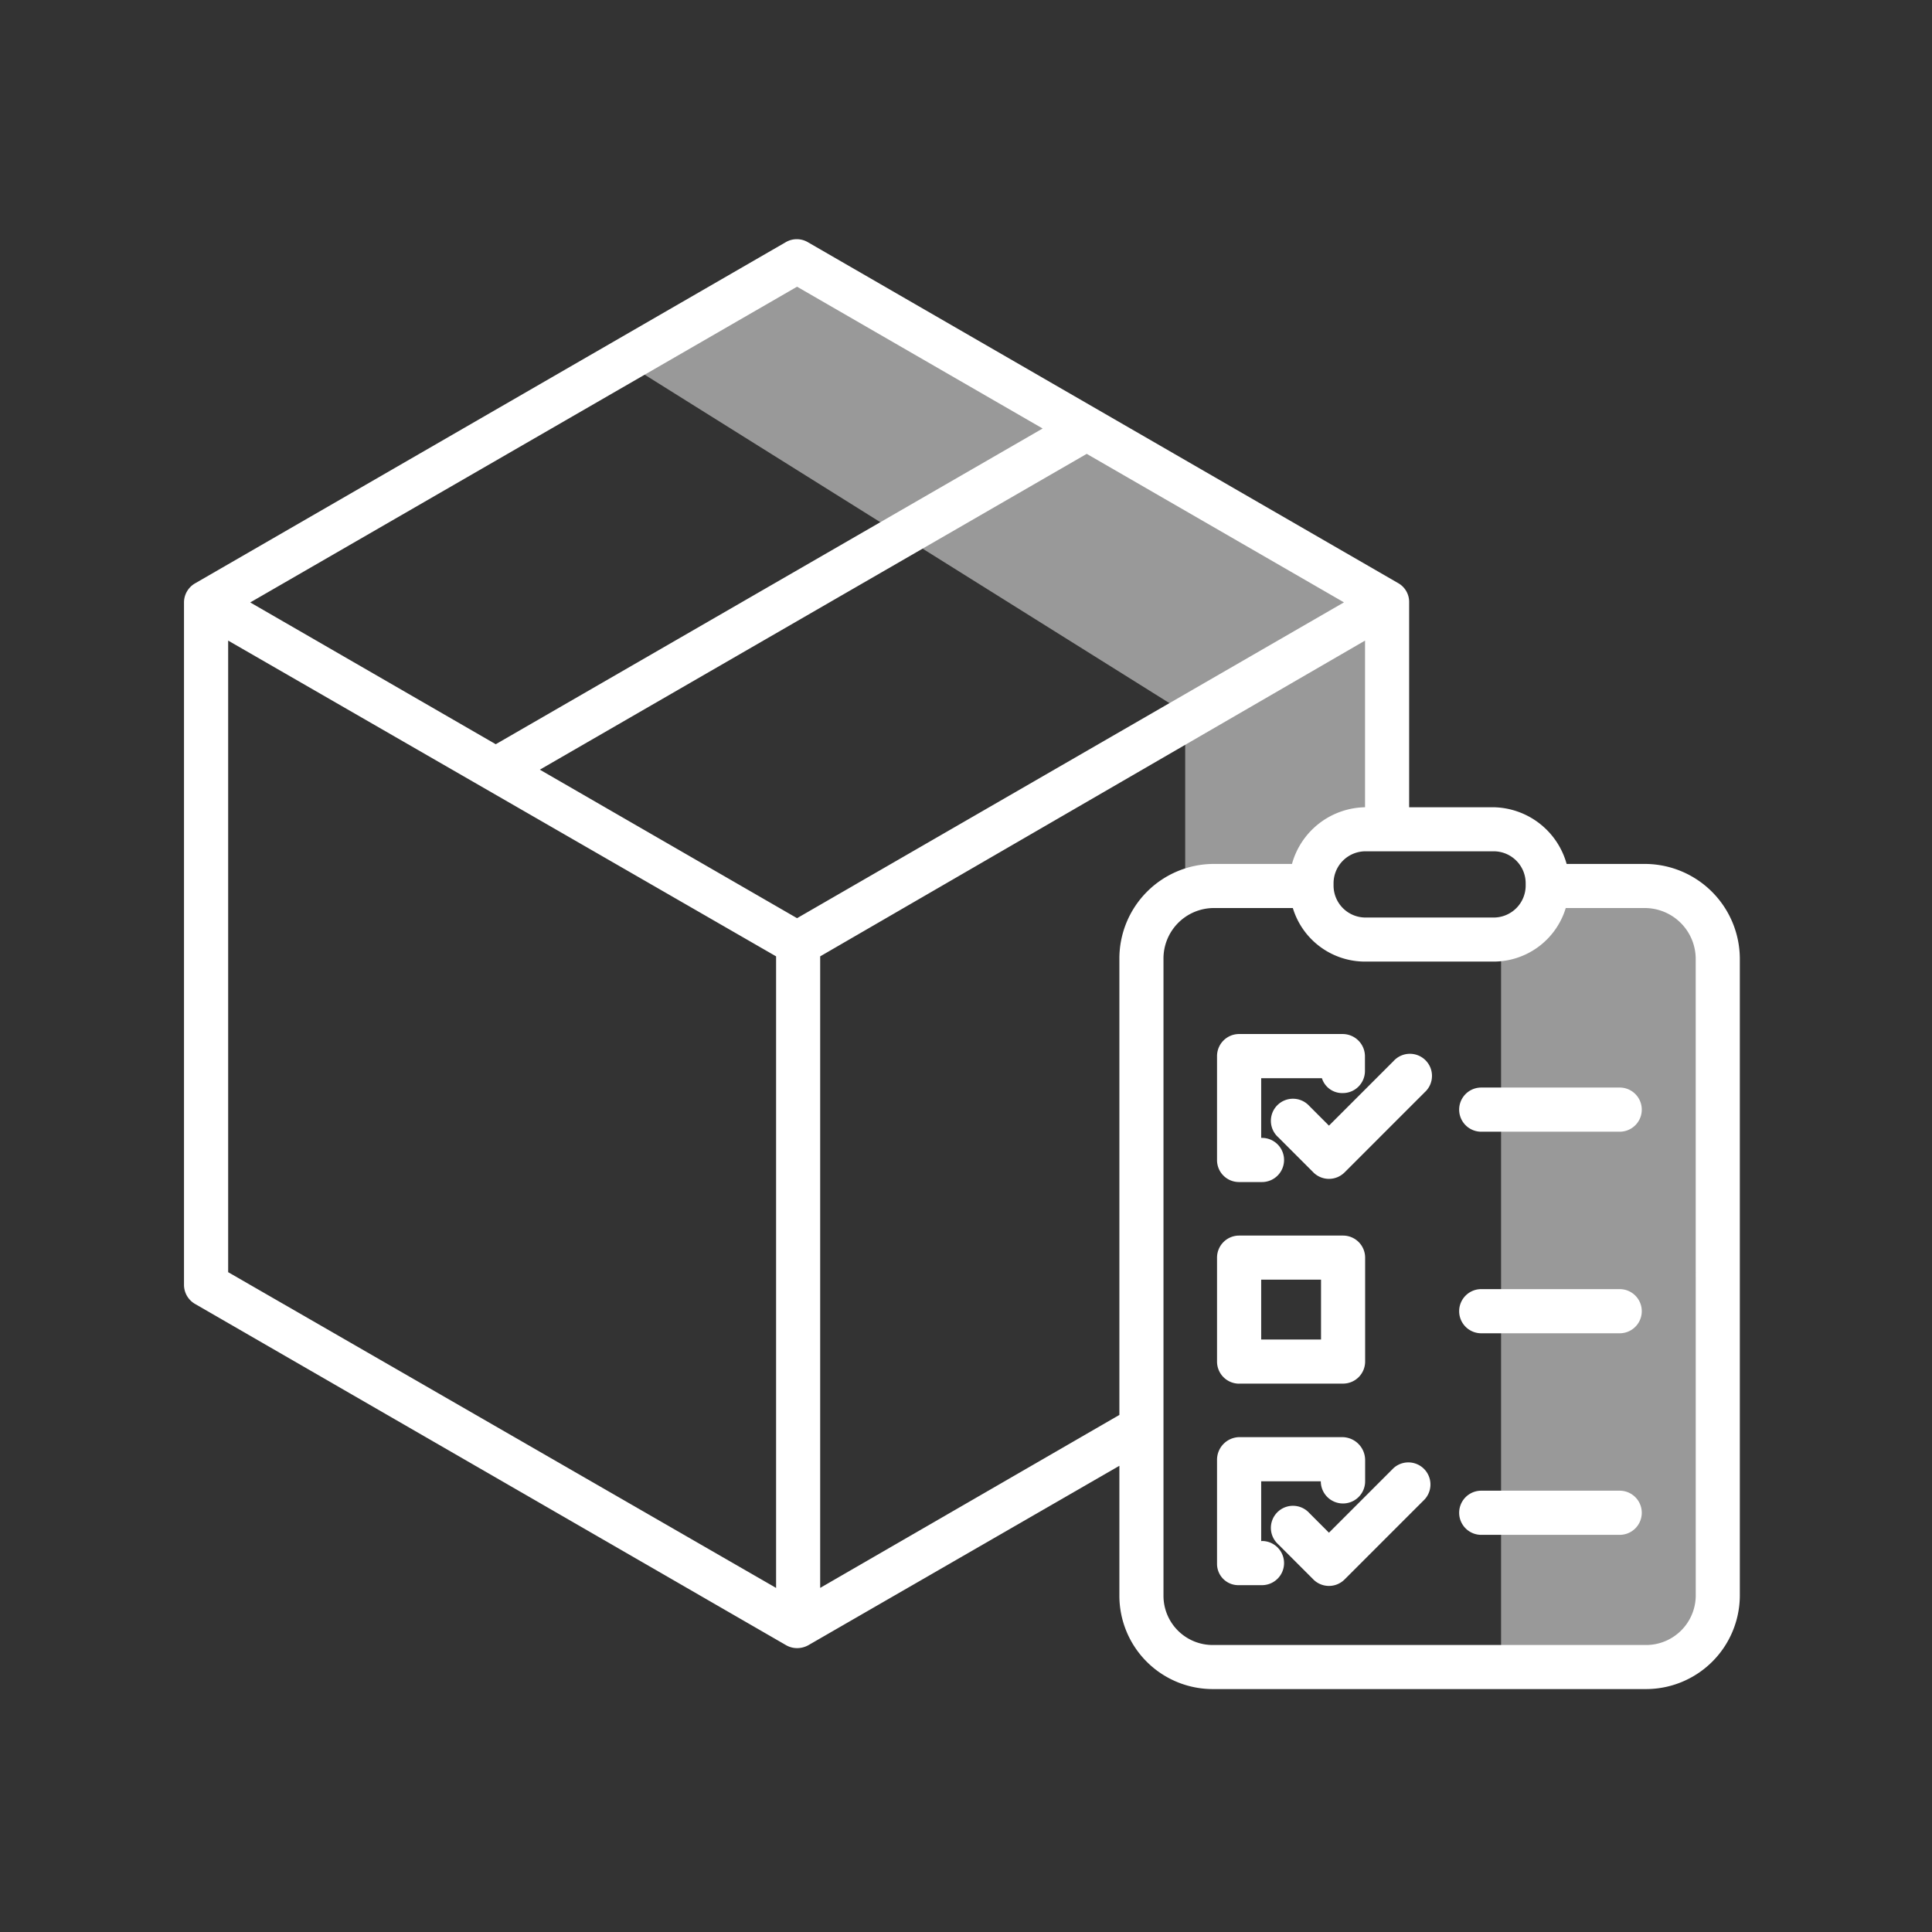 <svg xmlns="http://www.w3.org/2000/svg" width="105" height="105" viewBox="0 0 105 105">
  <rect x="0" y="0" width="105" height="105" fill="#333333" stroke="none"/>
  <g id="products-management" transform="translate(-138 -176)">
    <g id="Rectangle_538" data-name="Rectangle 538" transform="translate(138 176)" fill="none" stroke="#fff" stroke-width="1" opacity="0">
      <rect width="105" height="105" stroke="none"/>
      <rect x="0.5" y="0.5" width="104" height="104" fill="none"/>
    </g>
    <g id="Group_1349" data-name="Group 1349" transform="translate(-10159.42 -9032)">
      <path id="Path_1202" data-name="Path 1202" d="M0-.095,3.212-1.8h7.04L11,2.271V39.694H0Z" transform="translate(10379 9258)" fill="#fff" opacity="0.5"/>
      <path id="Path_1201" data-name="Path 1201" d="M0-6.893,32.394,11.819V24.6H29.984l-1.111,3.149h-7.04v-10l-30.2-18.9Z" transform="translate(10340 9229)" fill="#fff" opacity="0.5"/>
      <g id="box" transform="translate(10307.42 9221)">
        <path id="Path_44" data-name="Path 44" d="M88.407,59.587H84.143a4.2,4.2,0,0,0-4.008-3.081H75.584V45.377a1.174,1.174,0,0,0-.573-1.038L42.9,25.794a1.186,1.186,0,0,0-1.192,0L9.6,44.339A1.2,1.2,0,0,0,9,45.377V82.466A1.2,1.2,0,0,0,9.6,83.5l32.12,18.545a1.2,1.2,0,0,0,.6.161,1.26,1.26,0,0,0,.616-.161l16.9-9.749v7.048a5.074,5.074,0,0,0,5.116,5.087H88.407a5.1,5.1,0,0,0,5.149-5.087V64.754A5.169,5.169,0,0,0,88.407,59.587ZM80.178,58.9a1.739,1.739,0,0,1,1.739,1.739v.116A1.739,1.739,0,0,1,80.178,62.5H73.215a1.739,1.739,0,0,1-1.739-1.739v-.116A1.739,1.739,0,0,1,73.215,58.9ZM42.318,28.216l13.347,7.706L25.943,53.081,12.6,45.375ZM41.179,98.935,11.4,81.774V47.449L41.179,64.61Zm1.139-36.4L28.339,54.464,58.061,37.3l13.98,8.071Zm17.518,2.219V89.532l-16.261,9.4V64.61L73.187,47.449v9.057h.037a4.2,4.2,0,0,0-4.008,3.081H64.953A5.141,5.141,0,0,0,59.836,64.754ZM91.16,99.346a2.7,2.7,0,0,1-2.753,2.69H64.953a2.675,2.675,0,0,1-2.72-2.69V64.754a2.742,2.742,0,0,1,2.72-2.77h4.31a4.1,4.1,0,0,0,3.961,2.91h6.91a4.1,4.1,0,0,0,3.961-2.91h4.31a2.771,2.771,0,0,1,2.753,2.77Z" transform="translate(-9 -25.634)" fill="#fff"/>
        <path id="Path_45" data-name="Path 45" d="M338.189,286.045h1.254a1.2,1.2,0,0,0,0-2.4H339.4V280.4h3.3a1.154,1.154,0,0,0,1.139.809,1.2,1.2,0,0,0,1.2-1.2V279.2a1.214,1.214,0,0,0-1.211-1.2h-5.644A1.2,1.2,0,0,0,337,279.2v5.644a1.19,1.19,0,0,0,1.189,1.2Z" transform="translate(-280.857 -234.803)" fill="#fff"/>
        <path id="Path_46" data-name="Path 46" d="M338.2,350.045h5.649a1.2,1.2,0,0,0,1.2-1.2V343.2a1.2,1.2,0,0,0-1.2-1.2H338.2a1.2,1.2,0,0,0-1.2,1.2v5.648a1.2,1.2,0,0,0,1.2,1.2Zm1.2-5.649h3.252v3.252H339.4Z" transform="translate(-280.857 -287.849)" fill="#fff"/>
        <path id="Path_47" data-name="Path 47" d="M339.443,411.648H339.4V408.4h3.24a1.2,1.2,0,1,0,2.409,0v-1.155A1.249,1.249,0,0,0,343.833,406h-5.644A1.231,1.231,0,0,0,337,407.244v5.644a1.156,1.156,0,0,0,1.189,1.156h1.254a1.2,1.2,0,1,0,0-2.4Z" transform="translate(-280.857 -340.894)" fill="#fff"/>
        <path id="Path_48" data-name="Path 48" d="M360.976,284.89l-3.509,3.509-1.067-1.068a1.2,1.2,0,1,0-1.695,1.695l1.915,1.915a1.2,1.2,0,0,0,1.695,0l4.357-4.357a1.2,1.2,0,1,0-1.695-1.695Z" transform="translate(-295.241 -240.223)" fill="#fff"/>
        <path id="Path_49" data-name="Path 49" d="M360.976,414.139l-3.509,3.509-1.067-1.068a1.2,1.2,0,1,0-1.695,1.695l1.915,1.915a1.2,1.2,0,0,0,1.695,0l4.357-4.357a1.2,1.2,0,0,0-1.695-1.695Z" transform="translate(-295.241 -347.349)" fill="#fff"/>
        <path id="Path_50" data-name="Path 50" d="M422.615,295h-7.526a1.2,1.2,0,0,0,0,2.4h7.525a1.2,1.2,0,1,0,0-2.4Z" transform="translate(-344.587 -248.894)" fill="#fff"/>
        <path id="Path_51" data-name="Path 51" d="M422.615,359h-7.526a1.2,1.2,0,0,0,0,2.4h7.525a1.2,1.2,0,1,0,0-2.4Z" transform="translate(-344.587 -301.939)" fill="#fff"/>
        <path id="Path_52" data-name="Path 52" d="M422.615,423h-7.526a1.2,1.2,0,0,0,0,2.4h7.525a1.2,1.2,0,1,0,0-2.4Z" transform="translate(-344.587 -354.984)" fill="#fff"/>
      </g>
    </g>
  </g>
</svg>
